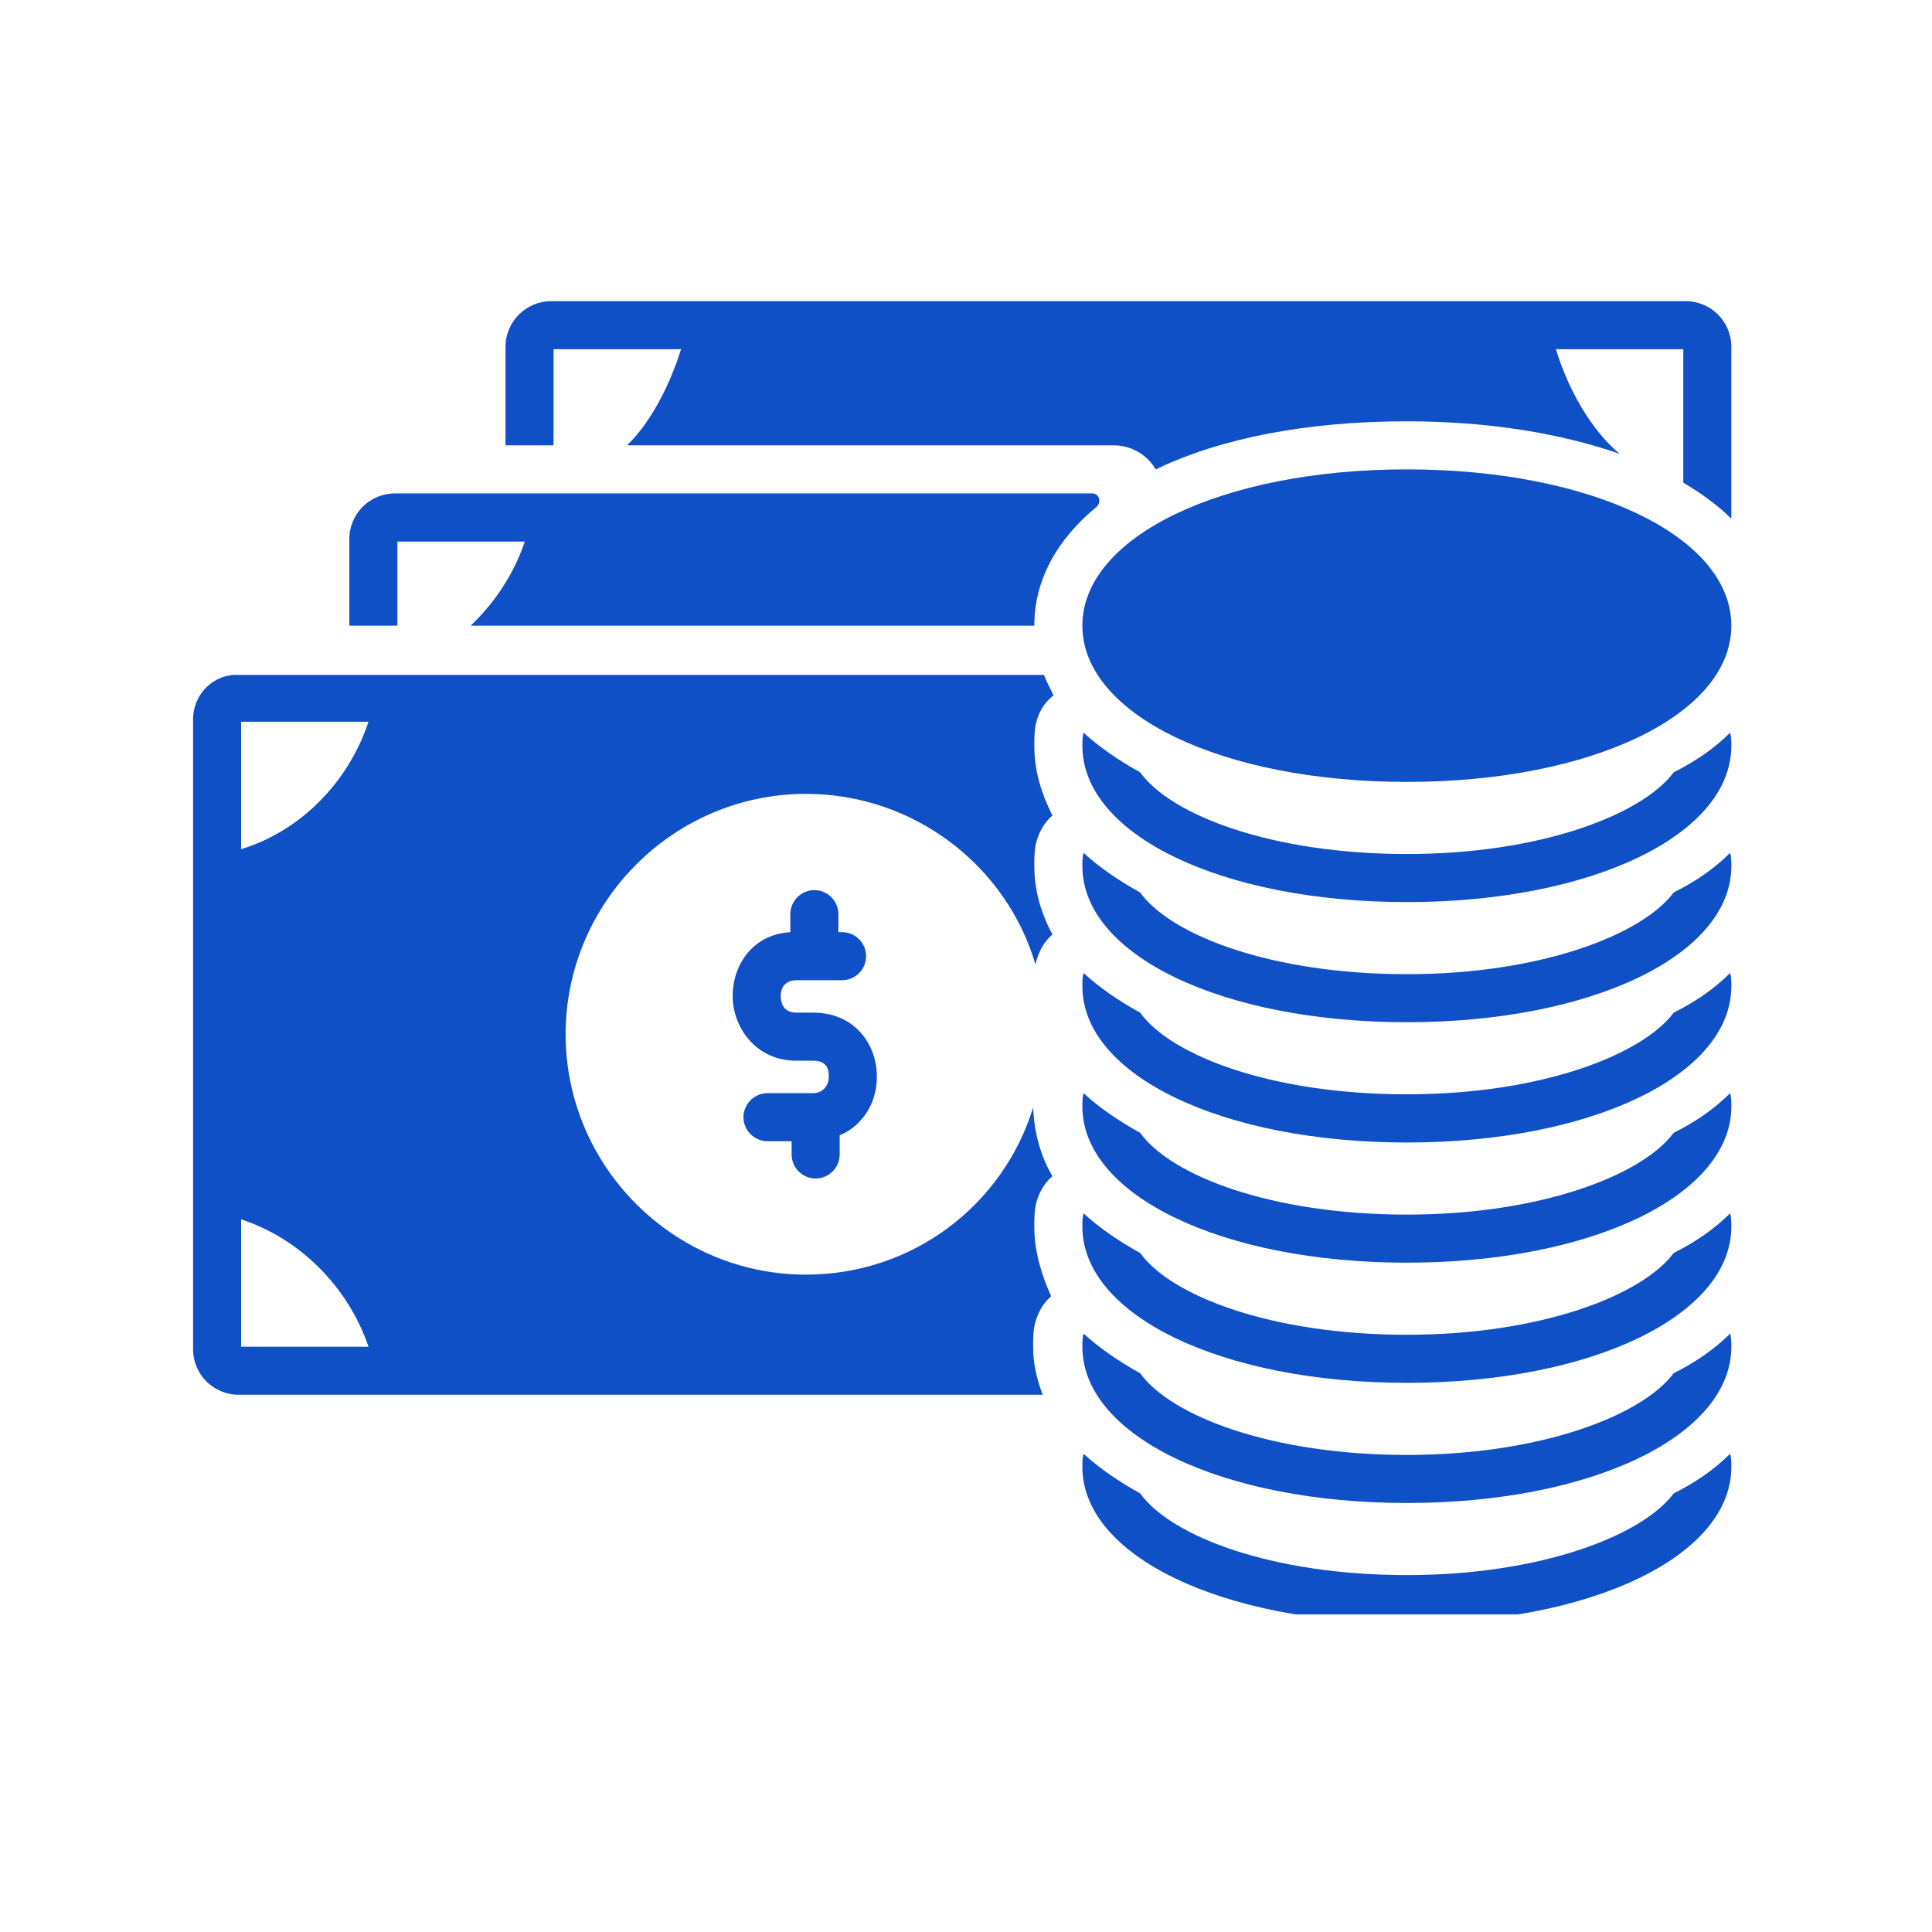 <svg xmlns="http://www.w3.org/2000/svg" xmlns:xlink="http://www.w3.org/1999/xlink" width="85" zoomAndPan="magnify" viewBox="0 0 63.75 63.75" height="85" preserveAspectRatio="xMidYMid meet" version="1.0"><defs><clipPath id="3ee239c8fe"><path d="M 35 47 L 57.152 47 L 57.152 53.27 L 35 53.27 Z M 35 47 " clip-rule="nonzero"/></clipPath><clipPath id="8bacbf256b"><path d="M 35 44 L 57.152 44 L 57.152 50 L 35 50 Z M 35 44 " clip-rule="nonzero"/></clipPath><clipPath id="c0d99a3631"><path d="M 35 40 L 57.152 40 L 57.152 46 L 35 46 Z M 35 40 " clip-rule="nonzero"/></clipPath><clipPath id="0634679c9e"><path d="M 35 36 L 57.152 36 L 57.152 42 L 35 42 Z M 35 36 " clip-rule="nonzero"/></clipPath><clipPath id="9930c31f12"><path d="M 35 32 L 57.152 32 L 57.152 38 L 35 38 Z M 35 32 " clip-rule="nonzero"/></clipPath><clipPath id="51be318e4c"><path d="M 35 28 L 57.152 28 L 57.152 34 L 35 34 Z M 35 28 " clip-rule="nonzero"/></clipPath><clipPath id="b89de6cef7"><path d="M 35 24 L 57.152 24 L 57.152 30 L 35 30 Z M 35 24 " clip-rule="nonzero"/></clipPath><clipPath id="051e3e2cb3"><path d="M 35 15 L 57.152 15 L 57.152 26 L 35 26 Z M 35 15 " clip-rule="nonzero"/></clipPath><clipPath id="92111fbb2f"><path d="M 6.352 22 L 35 22 L 35 47 L 6.352 47 Z M 6.352 22 " clip-rule="nonzero"/></clipPath><clipPath id="0ae6b4a67b"><path d="M 16 9.938 L 57.152 9.938 L 57.152 18 L 16 18 Z M 16 9.938 " clip-rule="nonzero"/></clipPath></defs><g clip-path="url(#3ee239c8fe)"><path fill="#1050c6" d="M 55.227 49.277 C 54.195 50.664 50.863 51.973 46.422 51.973 C 41.98 51.973 38.652 50.703 37.621 49.277 C 36.906 48.879 36.27 48.445 35.754 47.969 C 35.715 48.125 35.715 48.246 35.715 48.406 C 35.715 51.34 40.316 53.559 46.422 53.559 C 52.531 53.559 57.129 51.34 57.129 48.406 C 57.129 48.246 57.129 48.125 57.09 47.969 C 56.574 48.484 55.941 48.922 55.227 49.277 Z M 55.227 49.277 " fill-opacity="1" fill-rule="nonzero"/></g><g clip-path="url(#8bacbf256b)"><path fill="#1050c6" d="M 55.227 45.312 C 54.195 46.699 50.863 48.008 46.422 48.008 C 41.98 48.008 38.652 46.738 37.621 45.312 C 36.906 44.914 36.27 44.477 35.754 44.004 C 35.715 44.16 35.715 44.281 35.715 44.438 C 35.715 47.375 40.316 49.594 46.422 49.594 C 52.531 49.594 57.129 47.375 57.129 44.438 C 57.129 44.281 57.129 44.16 57.09 44.004 C 56.574 44.52 55.941 44.953 55.227 45.312 Z M 55.227 45.312 " fill-opacity="1" fill-rule="nonzero"/></g><path fill="#1050c6" d="M 26.914 38.887 C 27.348 38.887 27.707 38.531 27.707 38.094 L 27.707 37.461 C 27.984 37.34 28.223 37.184 28.418 36.945 C 28.777 36.547 28.934 36.031 28.934 35.516 C 28.934 34.484 28.223 33.414 26.832 33.414 L 26.277 33.414 C 25.801 33.414 25.762 33.02 25.762 32.859 C 25.762 32.543 25.961 32.344 26.277 32.344 L 27.785 32.344 C 28.223 32.344 28.578 31.988 28.578 31.551 C 28.578 31.113 28.223 30.758 27.785 30.758 L 27.664 30.758 L 27.664 30.164 C 27.664 29.727 27.309 29.371 26.871 29.371 C 26.438 29.371 26.078 29.727 26.078 30.164 L 26.078 30.758 C 24.812 30.836 24.176 31.867 24.176 32.859 C 24.176 33.891 24.93 35 26.277 35 L 26.832 35 C 27.309 35 27.348 35.316 27.348 35.516 C 27.348 35.832 27.148 36.07 26.832 36.07 L 25.328 36.07 C 24.891 36.07 24.531 36.43 24.531 36.863 C 24.531 37.301 24.891 37.656 25.328 37.656 L 26.121 37.656 L 26.121 38.094 C 26.121 38.531 26.477 38.887 26.914 38.887 Z M 26.914 38.887 " fill-opacity="1" fill-rule="nonzero"/><g clip-path="url(#c0d99a3631)"><path fill="#1050c6" d="M 55.227 41.344 C 54.195 42.734 50.863 44.043 46.422 44.043 C 41.98 44.043 38.652 42.773 37.621 41.344 C 36.906 40.949 36.27 40.512 35.754 40.035 C 35.715 40.195 35.715 40.316 35.715 40.473 C 35.715 43.406 40.316 45.629 46.422 45.629 C 52.531 45.629 57.129 43.406 57.129 40.473 C 57.129 40.316 57.129 40.195 57.09 40.035 C 56.574 40.551 55.941 40.988 55.227 41.344 Z M 55.227 41.344 " fill-opacity="1" fill-rule="nonzero"/></g><g clip-path="url(#0634679c9e)"><path fill="#1050c6" d="M 55.227 37.379 C 54.195 38.77 50.863 40.078 46.422 40.078 C 41.98 40.078 38.652 38.809 37.621 37.379 C 36.906 36.984 36.27 36.547 35.754 36.07 C 35.715 36.23 35.715 36.348 35.715 36.508 C 35.715 39.441 40.316 41.664 46.422 41.664 C 52.531 41.664 57.129 39.441 57.129 36.508 C 57.129 36.348 57.129 36.23 57.09 36.07 C 56.574 36.586 55.941 37.023 55.227 37.379 Z M 55.227 37.379 " fill-opacity="1" fill-rule="nonzero"/></g><g clip-path="url(#9930c31f12)"><path fill="#1050c6" d="M 55.227 33.414 C 54.195 34.801 50.863 36.109 46.422 36.109 C 41.98 36.109 38.652 34.844 37.621 33.414 C 36.906 33.02 36.27 32.582 35.754 32.105 C 35.715 32.266 35.715 32.383 35.715 32.543 C 35.715 35.477 40.316 37.699 46.422 37.699 C 52.531 37.699 57.129 35.477 57.129 32.543 C 57.129 32.383 57.129 32.266 57.09 32.105 C 56.574 32.621 55.941 33.059 55.227 33.414 Z M 55.227 33.414 " fill-opacity="1" fill-rule="nonzero"/></g><g clip-path="url(#51be318e4c)"><path fill="#1050c6" d="M 55.227 29.449 C 54.195 30.836 50.863 32.145 46.422 32.145 C 41.98 32.145 38.652 30.875 37.621 29.449 C 36.906 29.051 36.27 28.617 35.754 28.141 C 35.715 28.297 35.715 28.418 35.715 28.578 C 35.715 31.512 40.316 33.73 46.422 33.73 C 52.531 33.73 57.129 31.512 57.129 28.578 C 57.129 28.418 57.129 28.297 57.09 28.141 C 56.574 28.656 55.941 29.094 55.227 29.449 Z M 55.227 29.449 " fill-opacity="1" fill-rule="nonzero"/></g><g clip-path="url(#b89de6cef7)"><path fill="#1050c6" d="M 55.227 25.484 C 54.195 26.871 50.863 28.18 46.422 28.18 C 41.98 28.18 38.652 26.91 37.621 25.484 C 36.906 25.086 36.27 24.648 35.754 24.176 C 35.715 24.332 35.715 24.453 35.715 24.609 C 35.715 27.547 40.316 29.766 46.422 29.766 C 52.531 29.766 57.129 27.547 57.129 24.609 C 57.129 24.453 57.129 24.332 57.09 24.176 C 56.574 24.691 55.941 25.125 55.227 25.484 Z M 55.227 25.484 " fill-opacity="1" fill-rule="nonzero"/></g><g clip-path="url(#051e3e2cb3)"><path fill="#1050c6" d="M 46.422 15.488 C 40.316 15.488 35.715 17.711 35.715 20.645 C 35.715 23.578 40.316 25.801 46.422 25.801 C 52.531 25.801 57.129 23.578 57.129 20.645 C 57.129 17.711 52.531 15.488 46.422 15.488 Z M 46.422 15.488 " fill-opacity="1" fill-rule="nonzero"/></g><g clip-path="url(#92111fbb2f)"><path fill="#1050c6" d="M 34.766 22.945 C 34.645 22.707 34.527 22.469 34.445 22.27 L 7.879 22.27 C 7.043 22.23 6.371 22.906 6.371 23.738 L 6.371 44.52 C 6.371 45.352 7.043 46.023 7.879 46.023 L 34.406 46.023 C 34.211 45.508 34.09 44.992 34.09 44.438 C 34.09 44.199 34.09 44.004 34.129 43.766 C 34.211 43.367 34.406 43.012 34.684 42.773 C 34.367 42.059 34.129 41.305 34.129 40.473 C 34.129 40.234 34.129 40.035 34.168 39.801 C 34.25 39.402 34.445 39.047 34.727 38.809 C 34.328 38.133 34.129 37.379 34.09 36.547 C 33.098 39.758 30.125 42.059 26.594 42.059 C 22.234 42.059 18.664 38.492 18.664 34.129 C 18.664 29.766 22.234 26.195 26.594 26.195 C 30.164 26.195 33.219 28.578 34.168 31.828 C 34.25 31.43 34.445 31.074 34.727 30.836 C 34.367 30.164 34.129 29.41 34.129 28.578 C 34.129 28.34 34.129 28.141 34.168 27.902 C 34.25 27.504 34.445 27.148 34.727 26.91 C 34.367 26.195 34.129 25.445 34.129 24.609 C 34.129 24.371 34.129 24.176 34.168 23.938 C 34.25 23.539 34.445 23.184 34.766 22.945 Z M 7.957 44.438 L 7.957 40.234 C 9.898 40.871 11.484 42.457 12.16 44.438 Z M 7.957 28.02 L 7.957 23.816 L 12.16 23.816 C 11.484 25.84 9.898 27.426 7.957 28.02 Z M 7.957 28.02 " fill-opacity="1" fill-rule="nonzero"/></g><path fill="#1050c6" d="M 13.031 16.281 C 12.199 16.281 11.527 16.957 11.527 17.789 L 11.527 20.645 L 13.113 20.645 L 13.113 17.871 L 17.316 17.871 C 16.957 18.941 16.324 19.891 15.531 20.645 L 34.129 20.645 C 34.129 19.137 34.883 17.789 36.191 16.719 C 36.352 16.559 36.27 16.281 36.035 16.281 Z M 13.031 16.281 " fill-opacity="1" fill-rule="nonzero"/><g clip-path="url(#0ae6b4a67b)"><path fill="#1050c6" d="M 55.625 9.938 L 18.188 9.938 C 17.355 9.938 16.68 10.613 16.68 11.445 L 16.68 14.695 L 18.266 14.695 L 18.266 11.523 L 22.473 11.523 C 22.113 12.676 21.48 13.941 20.688 14.695 L 36.746 14.695 C 37.344 14.695 37.859 15.016 38.137 15.488 C 40.277 14.457 43.133 13.902 46.422 13.902 C 49.121 13.902 51.5 14.301 53.441 14.973 C 52.492 14.18 51.738 12.832 51.34 11.523 L 55.543 11.523 L 55.543 15.926 C 56.141 16.281 56.695 16.68 57.129 17.117 L 57.129 11.445 C 57.129 10.613 56.457 9.938 55.625 9.938 Z M 55.625 9.938 " fill-opacity="1" fill-rule="nonzero"/></g></svg>